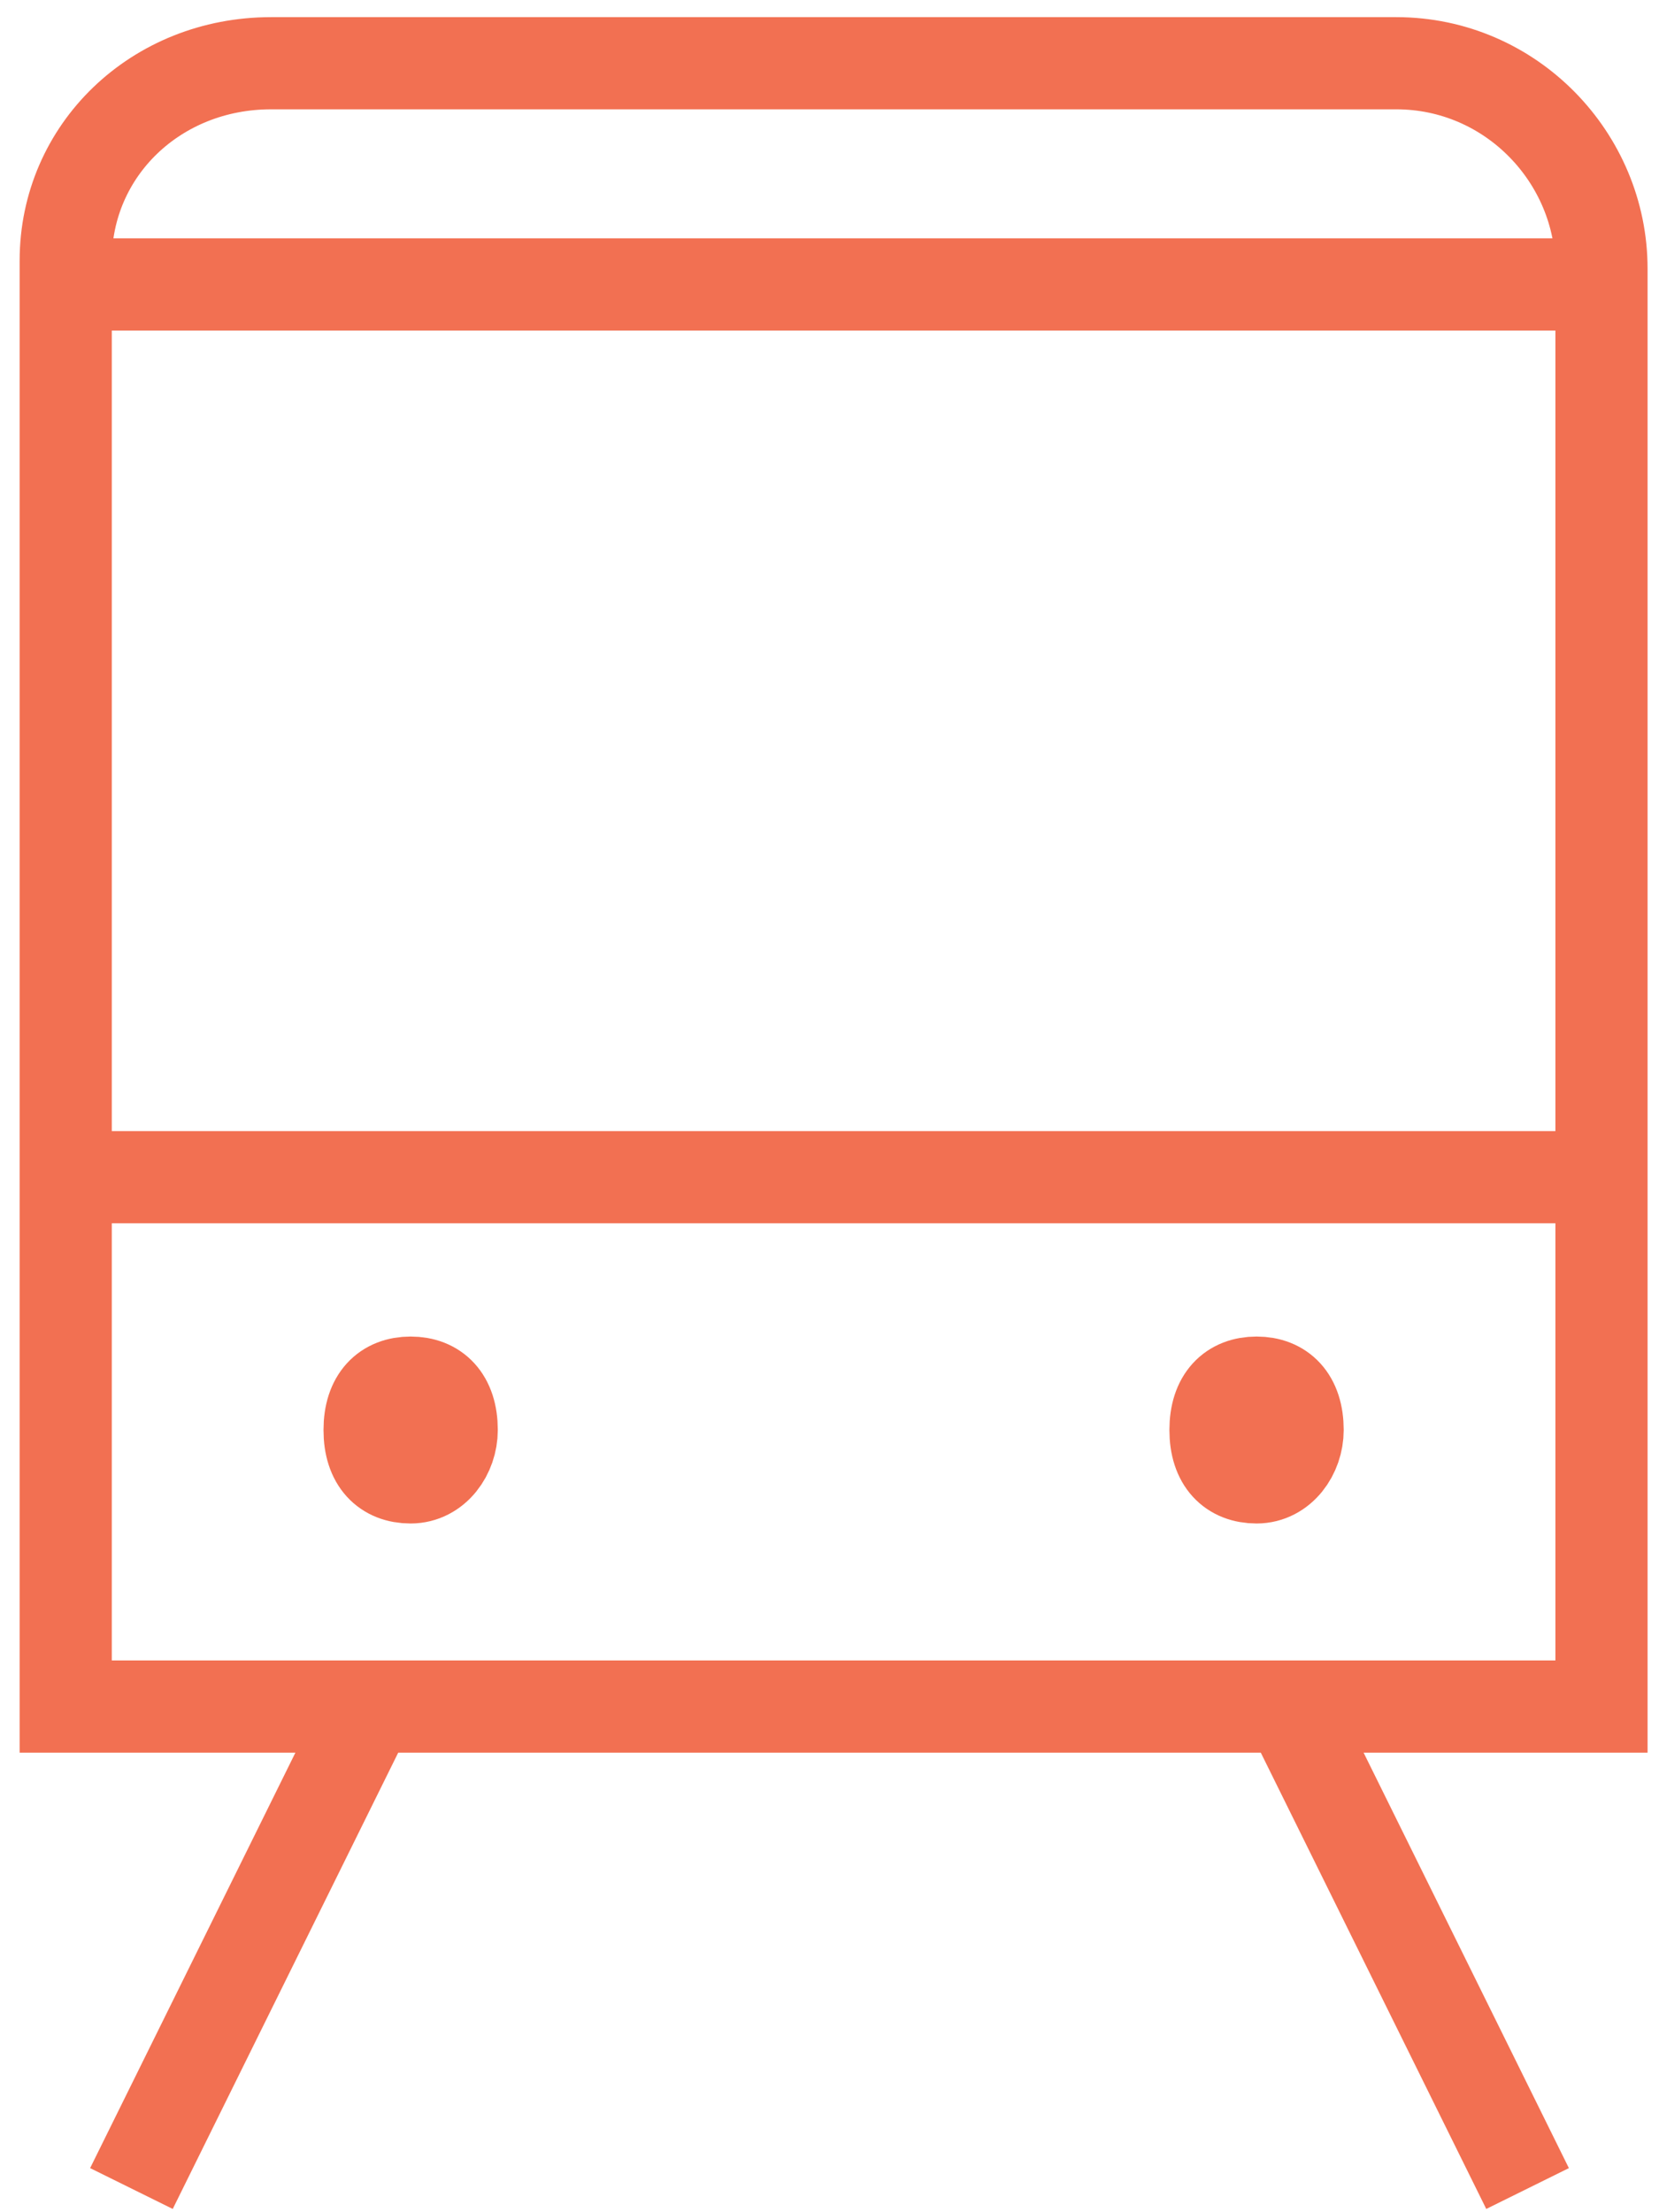 <svg width="18" height="24" viewBox="0 0 18 24" fill="none" xmlns="http://www.w3.org/2000/svg">
<g clip-path="url(#clip0_9_1132)">
<path d="M16.574 23.743L13.99 18.514M1.426 23.743L4.01 18.514M0.624 3.086H17.376M0.713 12.771H17.465M14.079 15.514C14.079 15.771 13.901 16.028 13.634 16.028C13.366 16.028 13.188 15.857 13.188 15.514C13.188 15.171 13.366 15 13.634 15C13.901 15 14.079 15.171 14.079 15.514ZM4.901 15.514C4.901 15.771 4.723 16.028 4.455 16.028C4.188 16.028 4.01 15.857 4.01 15.514C4.01 15.171 4.188 15 4.455 15C4.723 15 4.901 15.171 4.901 15.514ZM0.713 18.428V2.828C0.713 1.628 1.693 0.686 2.941 0.686H15.149C16.396 0.686 17.376 1.714 17.376 2.914V18.514H0.713V18.428Z" stroke="#F27052" stroke-miterlimit="10"/>
</g>
<defs>
<clipPath id="clip0_9_1132">
<rect width="18" height="24" fill="white"/>
</clipPath>
</defs>
</svg>
